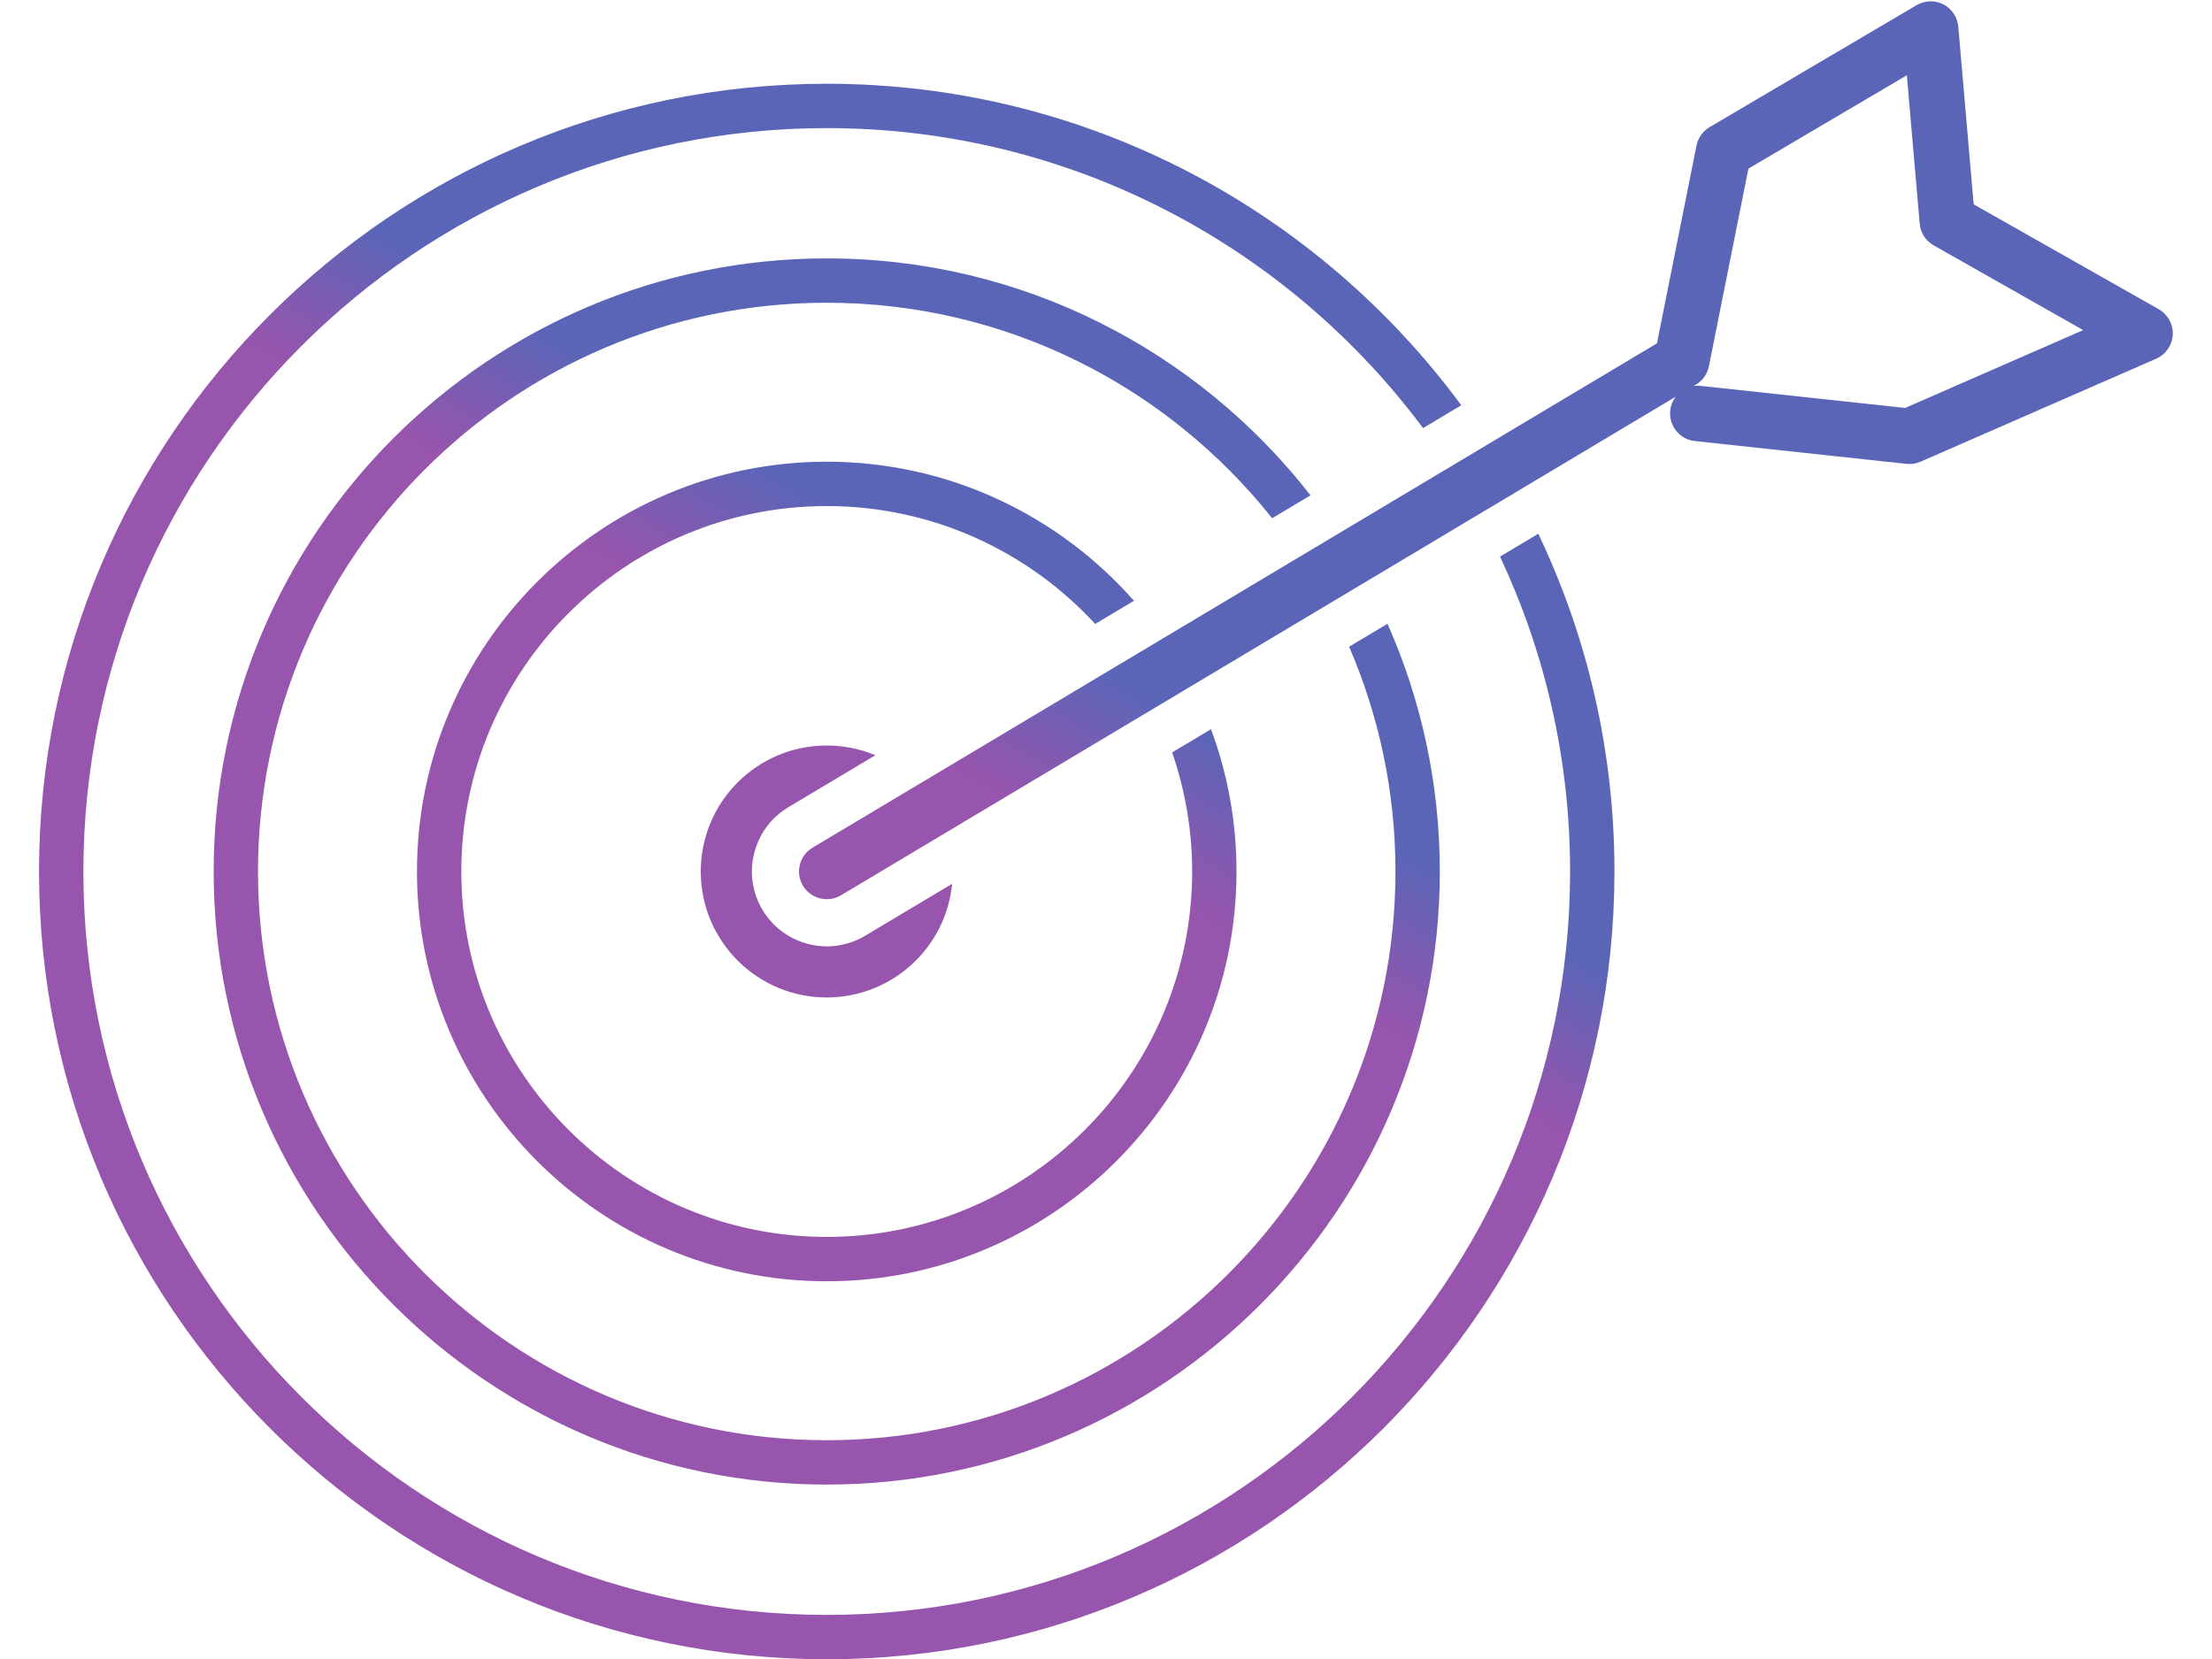<?xml version="1.0" encoding="UTF-8"?>
<svg xmlns="http://www.w3.org/2000/svg" xmlns:xlink="http://www.w3.org/1999/xlink" contentScriptType="text/ecmascript"  zoomAndPan="magnify" contentStyleType="text/css" viewBox="0 0 1152 864" preserveAspectRatio="xMidYMid meet" version="1.2">
	<defs>
		<style>
			.cls-1{fill:url(#linear-gradient);}.cls-2{fill:url(#linear-gradient-2);}.cls-3{fill:url(#linear-gradient-3);}.cls-4{fill:url(#linear-gradient-4);}
		</style>
		<linearGradient id="linear-gradient" x1="1" y1="113.167" x2="49.939" y2="32.167" gradientUnits="userSpaceOnUse">
			<stop offset="0.128" stop-color="#9755ad"></stop>
			<stop offset="1" stop-color="#5b65b7"></stop>
		</linearGradient>
		<linearGradient id="linear-gradient-2" x1="36.955" y1="30.11" x2="58.575" y2="30.11" xlink:href="#linear-gradient"></linearGradient>
		<linearGradient id="linear-gradient-3" x1="39.668" y1="38.329" x2="47.744" y2="38.329" xlink:href="#linear-gradient"></linearGradient>
		<linearGradient id="linear-gradient-4" x1="40.665" y1="14.571" x2="47.252" y2="14.571" xlink:href="#linear-gradient"></linearGradient>
	</defs>
	<g xml:id="surface1" id="surface1">
		<path class="cls-1" d="M 781.195 289.859 C 804.59 339.695 817.699 395.273 817.699 453.871 C 817.699 667.348 644.035 841.027 430.566 841.027 C 217.086 841.027 43.426 667.348 43.426 453.871 C 43.426 240.398 217.086 66.719 430.566 66.719 C 557.566 66.719 670.488 128.203 741.121 222.957 L 761.027 211.066 C 686.266 109.594 565.98 43.617 430.566 43.617 C 204.352 43.617 20.324 227.648 20.324 453.871 C 20.324 680.082 204.352 864.129 430.566 864.129 C 656.77 864.129 840.801 680.082 840.801 453.871 C 840.801 390.953 826.555 331.301 801.129 277.961 L 781.195 289.859 "/>
		<path class="cls-1" d="M 702.609 336.797 C 718.133 372.734 726.75 412.305 726.75 453.871 C 726.75 617.195 593.887 750.062 430.566 750.062 C 267.246 750.062 134.371 617.195 134.371 453.871 C 134.371 290.547 267.246 157.668 430.566 157.668 C 524.426 157.668 608.223 201.57 662.523 269.906 L 682.512 257.961 C 624.035 182.926 532.84 134.566 430.566 134.566 C 254.5 134.566 111.273 277.801 111.273 453.871 C 111.273 629.93 254.5 773.164 430.566 773.164 C 606.621 773.164 749.852 629.93 749.852 453.871 C 749.852 407.984 740.105 364.332 722.598 324.863 L 702.609 336.797 "/>
		<path class="cls-1" d="M 610.445 391.855 C 617.168 411.312 620.867 432.156 620.867 453.871 C 620.867 558.812 535.504 644.18 430.566 644.18 C 325.633 644.18 240.254 558.812 240.254 453.871 C 240.254 348.934 325.633 263.555 430.566 263.555 C 485.793 263.555 535.582 287.23 570.379 324.941 L 590.57 312.883 C 551.441 268.52 494.23 240.453 430.566 240.453 C 312.887 240.453 217.156 336.188 217.156 453.871 C 217.156 571.547 312.887 667.281 430.566 667.281 C 548.238 667.281 643.969 571.547 643.969 453.871 C 643.969 427.828 639.266 402.852 630.68 379.762 L 610.445 391.855 "/>
		<path class="cls-1" d="M 450.555 487.34 C 444.508 490.961 437.605 492.867 430.578 492.867 C 416.918 492.867 404.082 485.59 397.09 473.859 C 386.059 455.406 392.113 431.414 410.566 420.395 L 455.879 393.32 C 448.086 390.062 439.535 388.254 430.566 388.254 C 394.324 388.254 364.953 417.629 364.953 453.871 C 364.953 490.105 394.324 519.477 430.566 519.477 C 464.633 519.477 492.629 493.512 495.855 460.289 L 450.555 487.34 "/>
		<path class="cls-1" d="M 884.191 200.895 C 884.699 200.895 885.23 200.926 885.762 200.973 L 992.172 212.457 L 1084.902 171.914 L 1007.027 127.789 C 1002.891 125.441 1000.172 121.211 999.766 116.473 L 993.074 39.195 L 910.574 87.812 L 889.988 190.754 C 889.188 194.746 886.73 198.219 883.234 200.32 L 881.969 201.062 C 882.691 200.949 883.438 200.895 884.191 200.895 Z M 430.578 468.309 C 425.66 468.309 420.867 465.797 418.172 461.273 C 414.074 454.426 416.309 445.559 423.156 441.477 L 862.93 178.809 L 883.527 75.82 C 884.328 71.793 886.82 68.297 890.352 66.211 L 998.152 2.68 C 1002.426 0.164 1007.695 0.02 1012.105 2.285 C 1016.516 4.562 1019.449 8.941 1019.863 13.871 L 1027.875 106.41 L 1124.258 161.031 C 1129.02 163.727 1131.84 168.879 1131.555 174.34 C 1131.273 179.801 1127.938 184.629 1122.926 186.816 L 1000.215 240.453 C 997.914 241.457 995.387 241.852 992.883 241.582 L 882.656 229.691 C 874.727 228.836 869 221.715 869.855 213.785 C 870.137 211.078 871.164 208.621 872.699 206.602 L 437.965 466.27 C 435.645 467.656 433.094 468.309 430.578 468.309 "/>
	</g>
</svg>